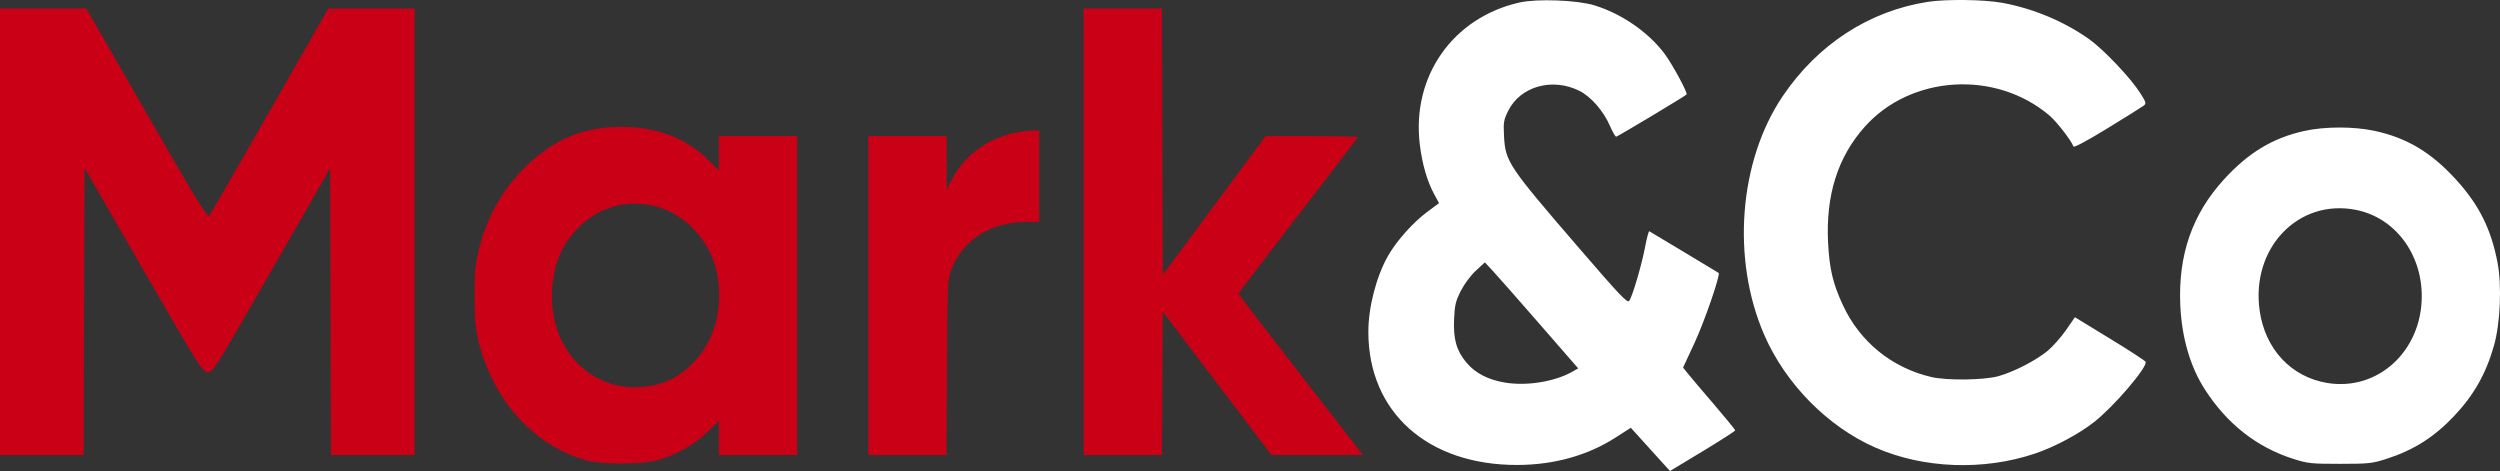 <?xml version="1.0" encoding="UTF-8"?> <svg xmlns="http://www.w3.org/2000/svg" width="138" height="26" viewBox="0 0 138 26" fill="none"><rect x="0" y="0" width="138" height="26" fill="#333333" stroke="none"/><path fill-rule="evenodd" clip-rule="evenodd" d="M0 12.793V25.117H2.308H4.615L4.64 17.192L4.666 9.267L7.907 14.888C10.971 20.201 11.165 20.51 11.448 20.539C11.745 20.57 11.774 20.523 14.984 14.934L18.22 9.297L18.245 17.207L18.271 25.117H20.578H22.886V12.793V0.469L20.504 0.471L18.122 0.473L14.91 6.089C13.143 9.178 11.64 11.788 11.57 11.888C11.458 12.048 11.05 11.388 8.103 6.27L4.764 0.469L2.382 0.469L0 0.469V12.793ZM59.818 12.793V25.117H61.977H64.137L64.163 21.161L64.188 17.206L67.184 21.16L70.18 25.114L72.708 25.115L75.236 25.117L71.799 20.69C69.909 18.256 68.363 16.239 68.363 16.208C68.363 16.178 69.844 14.235 71.653 11.89C73.463 9.546 74.944 7.601 74.944 7.57C74.944 7.538 73.8 7.511 72.403 7.511H69.861L67.025 11.338L64.188 15.165L64.163 7.817L64.138 0.469H61.978H59.818V12.793ZM32.694 7.15C31.326 7.437 30.139 8.101 29.006 9.21C27.74 10.451 26.892 11.945 26.448 13.718C26.238 14.56 26.2 14.942 26.195 16.262C26.192 17.356 26.239 18.038 26.354 18.566C27.088 21.942 29.361 24.546 32.315 25.397C33.199 25.652 35.441 25.648 36.342 25.39C37.334 25.105 38.334 24.536 39.04 23.854L39.682 23.234V24.176V25.117H41.843H44.004V16.314V7.511H41.843H39.682V8.458V9.406L39.166 8.896C37.84 7.587 36.246 6.982 34.181 7.004C33.722 7.009 33.053 7.075 32.694 7.15ZM55.889 7.362C54.456 7.688 53.204 8.627 52.576 9.848L52.26 10.463L52.257 8.987L52.254 7.511H50.093H47.933V16.314V25.117H50.089H52.245L52.274 20.275C52.303 15.441 52.304 15.433 52.539 14.818C53.131 13.268 54.696 12.267 56.552 12.252L57.362 12.245V9.723V7.201L56.944 7.209C56.715 7.213 56.24 7.282 55.889 7.362ZM36.067 11.355C37.757 11.73 39.22 13.271 39.573 15.051C39.953 16.965 39.464 18.813 38.252 20.04C37.512 20.79 36.781 21.169 35.788 21.32C32.537 21.814 30.034 19.029 30.526 15.467C30.688 14.294 31.084 13.45 31.847 12.65C32.98 11.462 34.477 11.002 36.067 11.355Z" fill="#CA0016"></path><path fill-rule="evenodd" clip-rule="evenodd" d="M83.882 0.137C80.195 0.967 77.915 4.213 78.374 7.982C78.504 9.054 78.781 10.01 79.165 10.717L79.434 11.214L78.779 11.7C78.006 12.272 77.091 13.297 76.626 14.112C75.974 15.255 75.533 16.95 75.533 18.316C75.533 22.757 78.812 25.681 83.772 25.666C85.79 25.659 87.647 25.139 89.186 24.149L90.021 23.613L91.102 24.806L92.182 26L93.981 24.914C94.97 24.317 95.781 23.797 95.782 23.757C95.783 23.718 95.256 23.072 94.611 22.321C93.966 21.571 93.319 20.807 93.172 20.623L92.906 20.29L93.544 18.915C94.089 17.742 94.98 15.155 94.869 15.066C94.85 15.05 93.994 14.534 92.968 13.919C91.941 13.304 91.074 12.785 91.041 12.765C91.007 12.745 90.905 13.128 90.813 13.617C90.627 14.605 90.115 16.347 89.935 16.607C89.835 16.751 89.437 16.332 87.121 13.645C83.246 9.151 83.093 8.92 83.021 7.494C82.983 6.739 83.004 6.617 83.259 6.106C83.932 4.759 85.706 4.269 87.192 5.02C87.825 5.339 88.511 6.126 88.864 6.937C89.009 7.272 89.167 7.546 89.213 7.546C89.285 7.546 93.003 5.316 93.099 5.216C93.178 5.132 92.289 3.495 91.858 2.932C90.954 1.748 89.495 0.749 88.005 0.293C87.061 0.004 84.845 -0.08 83.882 0.137ZM106.426 0.101C103.18 0.6 100.334 2.45 98.399 5.319C95.984 8.901 95.568 14.312 97.388 18.488C98.568 21.198 100.896 23.556 103.529 24.71C106.168 25.867 109.484 25.992 112.318 25.041C113.412 24.673 114.737 23.968 115.595 23.297C116.677 22.45 118.537 20.278 118.44 19.975C118.422 19.919 117.536 19.341 116.471 18.692L114.535 17.511L114.048 18.216C113.78 18.603 113.325 19.118 113.037 19.359C112.4 19.892 111.166 20.528 110.304 20.767C109.518 20.985 107.476 21.011 106.621 20.814C104.44 20.311 102.666 18.871 101.727 16.841C101.173 15.642 100.984 14.845 100.91 13.397C100.777 10.783 101.44 8.679 102.922 7.011C105.475 4.137 110.166 3.85 113.141 6.386C113.536 6.724 114.359 7.789 114.452 8.084C114.477 8.162 115.184 7.786 116.324 7.088C117.332 6.472 118.235 5.907 118.329 5.834C118.489 5.711 118.474 5.658 118.114 5.096C117.595 4.286 116.1 2.715 115.327 2.166C113.933 1.177 112.222 0.463 110.508 0.153C109.51 -0.027 107.434 -0.053 106.426 0.101ZM127.195 7.229C125.455 7.616 124.114 8.425 122.764 9.902C121.008 11.822 120.224 14.086 120.353 16.866C120.436 18.65 120.903 20.246 121.706 21.494C122.924 23.388 124.559 24.677 126.56 25.32C127.38 25.584 127.569 25.604 129.163 25.604C130.751 25.604 130.948 25.583 131.747 25.325C133.235 24.844 134.359 24.133 135.452 22.98C136.552 21.821 137.229 20.627 137.669 19.073C138.018 17.842 138.106 15.756 137.862 14.488C137.505 12.628 136.836 11.296 135.561 9.901C134.195 8.407 132.866 7.612 131.084 7.225C129.94 6.976 128.327 6.977 127.195 7.229ZM130.057 11.587C132.184 12.012 133.681 13.979 133.681 16.349C133.681 19.371 131.264 21.596 128.475 21.141C126.473 20.814 125.033 19.275 124.732 17.14C124.246 13.689 126.872 10.95 130.057 11.587ZM84.954 17.85L87.116 20.334L86.801 20.514C85.829 21.066 84.305 21.316 83.096 21.122C82.151 20.97 81.436 20.601 80.944 20.011C80.395 19.353 80.215 18.716 80.266 17.606C80.301 16.834 80.353 16.621 80.639 16.055C80.833 15.673 81.178 15.209 81.468 14.942L81.964 14.484L82.377 14.925C82.605 15.167 83.764 16.483 84.954 17.85Z" fill="white"></path></svg> 